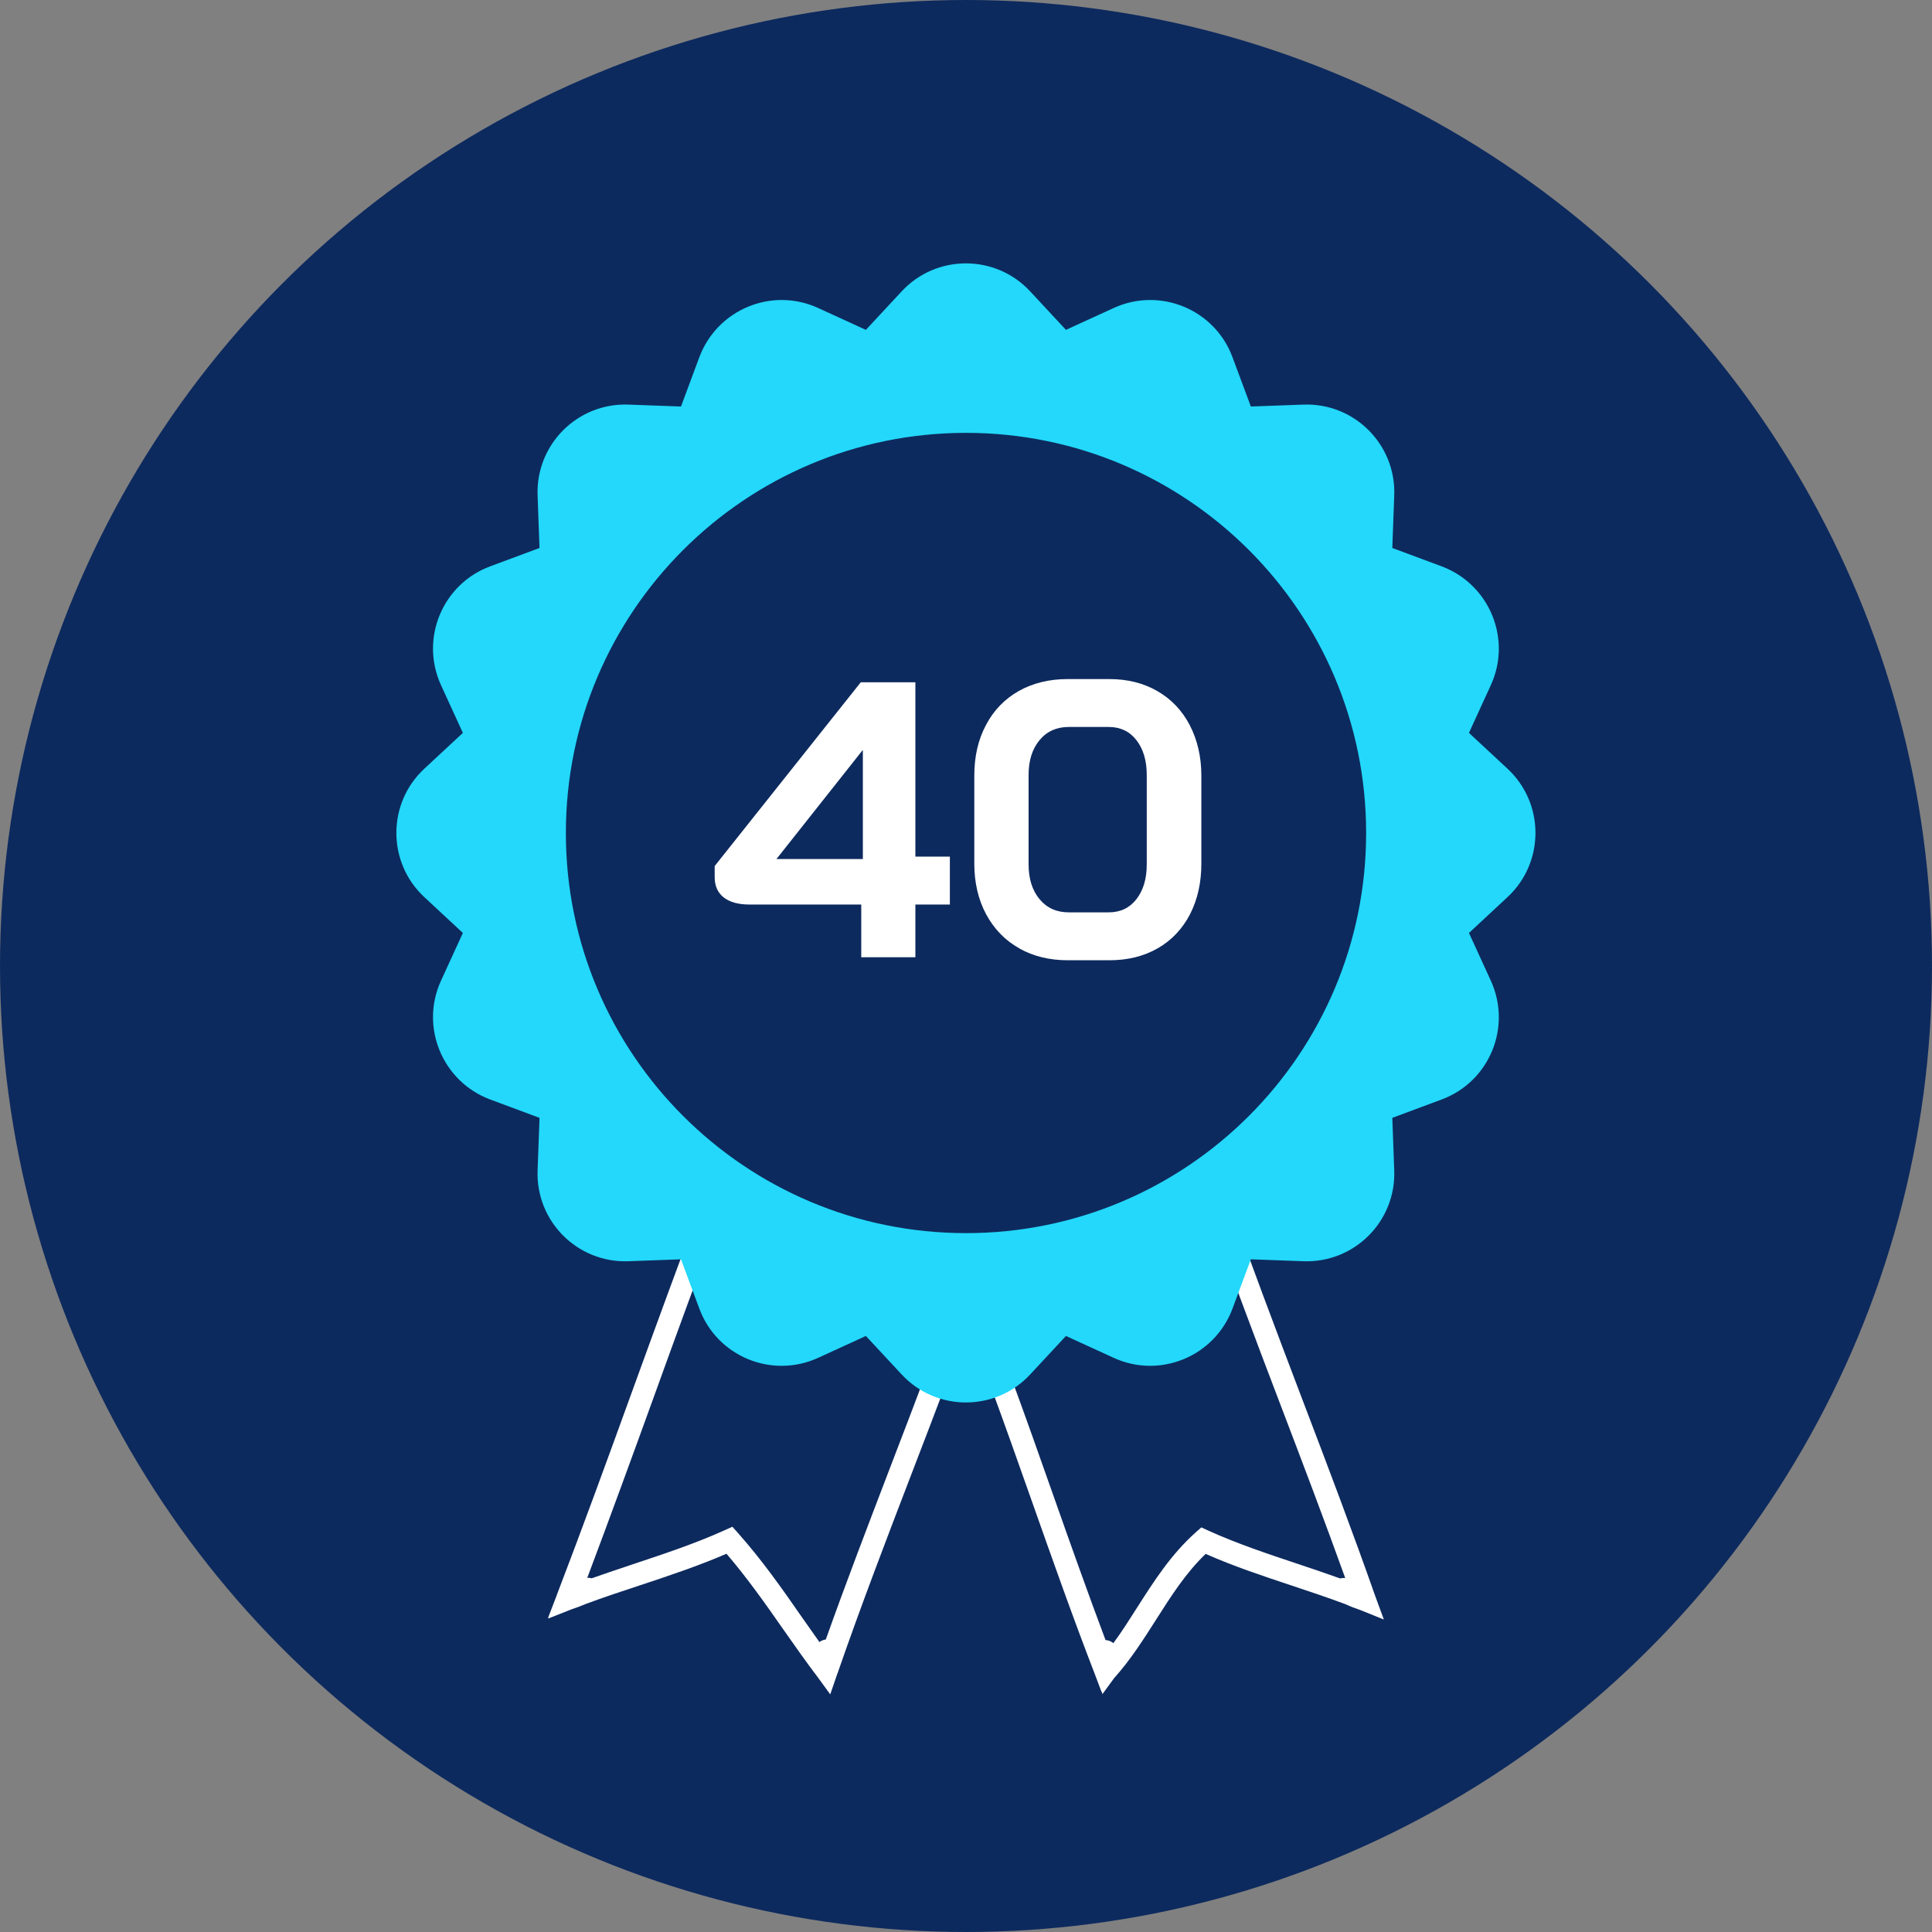<?xml version="1.0" encoding="UTF-8"?>
<svg xmlns="http://www.w3.org/2000/svg" id="Layer_1" data-name="Layer 1" viewBox="0 0 121 121">
  <rect x="0" y="0" width="121" height="121" fill="#808080" stroke="none"/>
  <defs>
    <style>
      .cls-1 {
        fill: #23d8fa;
      }

      .cls-1, .cls-2, .cls-3 {
        stroke-width: 0px;
      }

      .cls-2 {
        fill: #0d2a5e;
      }

      .cls-3 {
        fill: #fff;
      }
    </style>
  </defs>
  <circle class="cls-2" cx="60.5" cy="60.5" r="60.5"></circle>
  <g>
    <path class="cls-3" d="M52,106.12l-.78-1.07c-.73-.96-1.41-1.93-2.14-2.97-1.11-1.59-2.26-3.23-3.58-4.77-1.76.76-3.61,1.38-5.4,1.97-1.12.37-2.27.75-3.4,1.17-.26.11-.57.23-.93.35l-1.44.57.02-.06h-.02s.54-1.4.54-1.4c0,0,0,0,0-.01,1.61-4.2,3.21-8.59,4.75-12.84,1.44-3.96,2.93-8.06,4.44-12.04l1.3.5c-1.51,3.97-3,8.06-4.43,12.02-1.35,3.73-2.75,7.56-4.15,11.28.05,0,.09,0,.13,0,.05,0,.1.02.14.03.88-.31,1.75-.6,2.61-.89,2.01-.67,3.91-1.3,5.74-2.13l.47-.21.34.38c1.52,1.71,2.79,3.52,4.01,5.28.37.53.74,1.05,1.1,1.56.12-.09.26-.14.4-.16,1.28-3.6,2.64-7.14,3.96-10.59,1.68-4.37,3.41-8.89,4.97-13.5l1.32.45c-1.56,4.63-3.3,9.16-4.99,13.55-1.5,3.91-3.05,7.96-4.47,12.05-.02.07-.05.15-.08.22l-.43,1.25Z"></path>
    <path class="cls-3" d="M69.04,106.07l-.05-.13h-.01s-.4-1.06-.4-1.06c-1.39-3.59-2.68-7.25-3.93-10.79-1.69-4.79-3.44-9.74-5.43-14.54l1.29-.53c2,4.84,3.76,9.81,5.45,14.61,1.05,2.98,2.14,6.05,3.28,9.09.17,0,.34.07.49.19.54-.73,1.02-1.5,1.5-2.25,1.04-1.63,2.11-3.31,3.67-4.7l.34-.3.41.19c1.8.82,3.75,1.47,5.64,2.1.87.29,1.76.59,2.65.91.05-.02.1-.03.15-.03.05,0,.1,0,.16,0-1.28-3.56-2.64-7.14-3.96-10.6-1.7-4.46-3.45-9.07-5.01-13.62l1.32-.45c1.56,4.53,3.31,9.13,5,13.58,1.52,3.99,3.09,8.12,4.53,12.22l.54,1.47-1.44-.58c-.38-.13-.69-.25-.94-.37-1.14-.43-2.3-.81-3.43-1.19-1.78-.59-3.61-1.2-5.35-1.97-1.25,1.2-2.15,2.62-3.1,4.11-.79,1.24-1.6,2.52-2.64,3.68l-.73,1Z"></path>
    <path class="cls-1" d="M94.41,48.14l-2.41-2.24,1.37-2.99c1.33-2.9-.09-6.32-3.08-7.44l-3.09-1.15.12-3.29c.12-3.19-2.5-5.81-5.69-5.69l-3.29.12-1.15-3.09c-1.11-2.99-4.53-4.41-7.44-3.08l-2.99,1.37-2.24-2.41c-2.17-2.34-5.88-2.34-8.05,0l-2.24,2.41-2.99-1.37c-2.9-1.33-6.32.09-7.44,3.08l-1.15,3.09-3.29-.12c-3.19-.12-5.81,2.5-5.69,5.69l.12,3.29-3.09,1.15c-2.99,1.11-4.41,4.53-3.08,7.44l1.37,2.99-2.41,2.24c-2.34,2.17-2.34,5.88,0,8.05l2.41,2.24-1.37,2.99c-1.33,2.9.09,6.32,3.08,7.44l3.09,1.15-.12,3.29c-.12,3.19,2.5,5.81,5.69,5.69l3.29-.12,1.15,3.09c1.11,2.99,4.53,4.41,7.44,3.08l2.99-1.37,2.24,2.41c2.17,2.34,5.88,2.34,8.05,0l2.24-2.41,2.99,1.37c2.9,1.33,6.32-.09,7.44-3.08l1.15-3.09,3.29.12c3.19.12,5.81-2.5,5.69-5.69l-.12-3.29,3.09-1.15c2.99-1.11,4.41-4.53,3.08-7.44l-1.37-2.99,2.41-2.24c2.34-2.17,2.34-5.88,0-8.05ZM60.5,77.23c-13.84,0-25.06-11.22-25.06-25.06s11.22-25.06,25.06-25.06,25.06,11.22,25.06,25.06-11.22,25.06-25.06,25.06Z"></path>
    <g>
      <path class="cls-3" d="M53.94,56.65h-7.01c-.69,0-1.22-.15-1.6-.44-.38-.3-.57-.72-.57-1.28v-.69l9.15-11.51h3.42v10.92h2.16v3h-2.16v3.3h-3.39v-3.3ZM54.04,53.8v-6.81h-.02l-5.39,6.81h5.41Z"></path>
      <path class="cls-3" d="M63.83,59.39c-.89-.5-1.57-1.21-2.07-2.13-.49-.92-.74-1.98-.74-3.17v-5.51c0-1.2.24-2.25.73-3.17.48-.92,1.17-1.63,2.05-2.13.89-.5,1.91-.75,3.07-.75h2.61c1.13,0,2.13.25,3,.75.87.5,1.55,1.21,2.03,2.13.48.92.73,1.98.73,3.17v5.51c0,1.2-.24,2.25-.71,3.17-.48.92-1.15,1.63-2.02,2.13-.87.5-1.88.75-3.03.75h-2.61c-1.15,0-2.16-.25-3.05-.75ZM69.44,57.14c.72,0,1.3-.27,1.73-.82.43-.55.65-1.27.65-2.18v-5.61c0-.9-.22-1.63-.65-2.18-.43-.55-1.01-.82-1.73-.82h-2.51c-.75,0-1.36.27-1.82.82-.46.55-.69,1.28-.69,2.18v5.61c0,.9.23,1.63.69,2.18.46.55,1.07.82,1.82.82h2.51Z"></path>
    </g>
  </g>
</svg>
